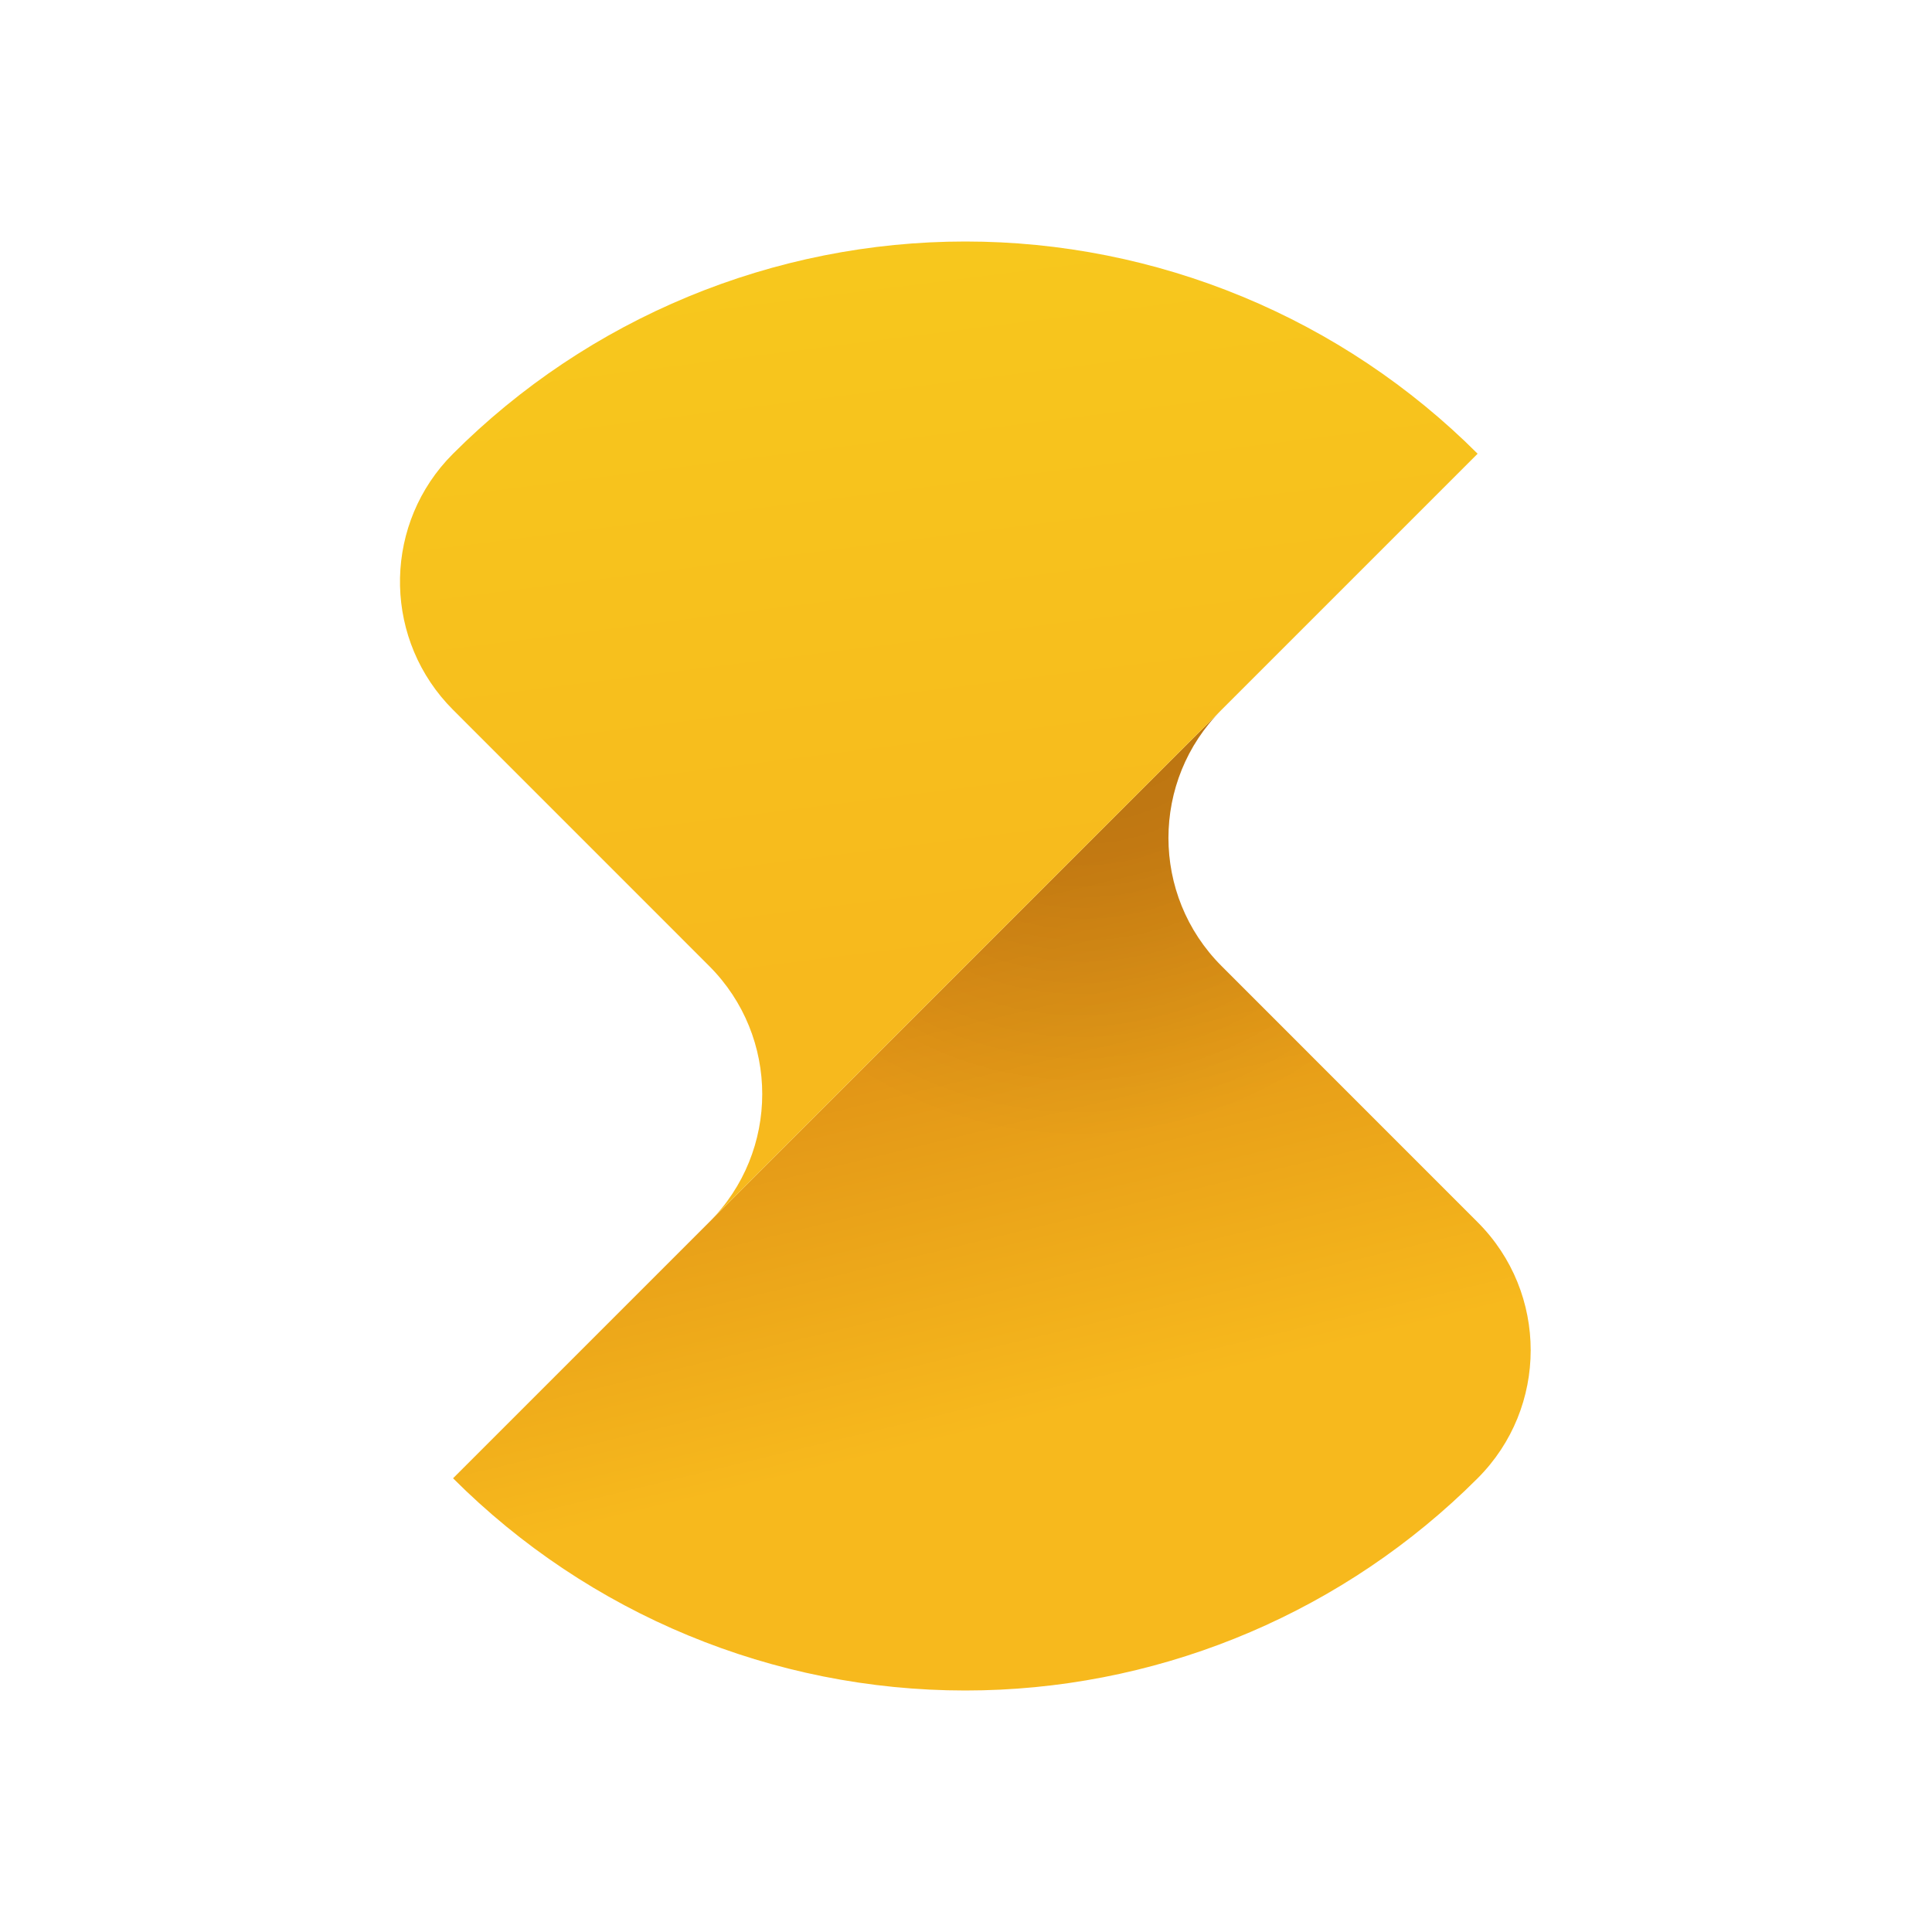 <svg width="32" height="32" viewBox="0 0 32 32" fill="none" xmlns="http://www.w3.org/2000/svg">
<path d="M24.474 24.485C25.646 23.314 25.646 21.414 24.474 20.243L20.232 16C19.06 14.828 19.06 12.929 20.232 11.757L7.504 24.485C9.754 26.736 12.806 28 15.989 28C19.072 28 22.033 26.813 24.261 24.693L24.474 24.485Z" fill="url(#paint0_linear_156_827)"/>
<path d="M24.474 24.485C25.646 23.314 25.646 21.414 24.474 20.243L20.232 16C19.06 14.828 19.06 12.929 20.232 11.757L7.504 24.485C9.754 26.736 12.806 28 15.989 28C19.072 28 22.033 26.813 24.261 24.693L24.474 24.485Z" fill="url(#paint1_radial_156_827)" fill-opacity="0.2"/>
<path d="M11.746 16C12.918 17.172 12.918 19.071 11.746 20.243L24.474 7.515C23.36 6.401 22.037 5.517 20.581 4.914C19.125 4.311 17.565 4 15.989 4C14.413 4 12.853 4.311 11.397 4.914C9.941 5.517 8.618 6.4 7.504 7.515L7.397 7.627C6.333 8.804 6.369 10.622 7.504 11.757L11.746 16Z" fill="url(#paint2_linear_156_827)"/>
<defs>
<linearGradient id="paint0_linear_156_827" x1="17.686" y1="14.303" x2="21.832" y2="31.455" gradientUnits="userSpaceOnUse">
<stop stop-color="#D98714"/>
<stop offset="0.5" stop-color="#F7B91D"/>
</linearGradient>
<radialGradient id="paint1_radial_156_827" cx="0" cy="0" r="1" gradientUnits="userSpaceOnUse" gradientTransform="translate(18.098 9.765) rotate(95.194) scale(9.112 7.745)">
<stop/>
<stop offset="1" stop-opacity="0"/>
</radialGradient>
<linearGradient id="paint2_linear_156_827" x1="15.989" y1="-0.875" x2="18.085" y2="15.735" gradientUnits="userSpaceOnUse">
<stop stop-color="#F7CD1D"/>
<stop offset="1" stop-color="#F7B91D"/>
</linearGradient>
</defs>
</svg>

